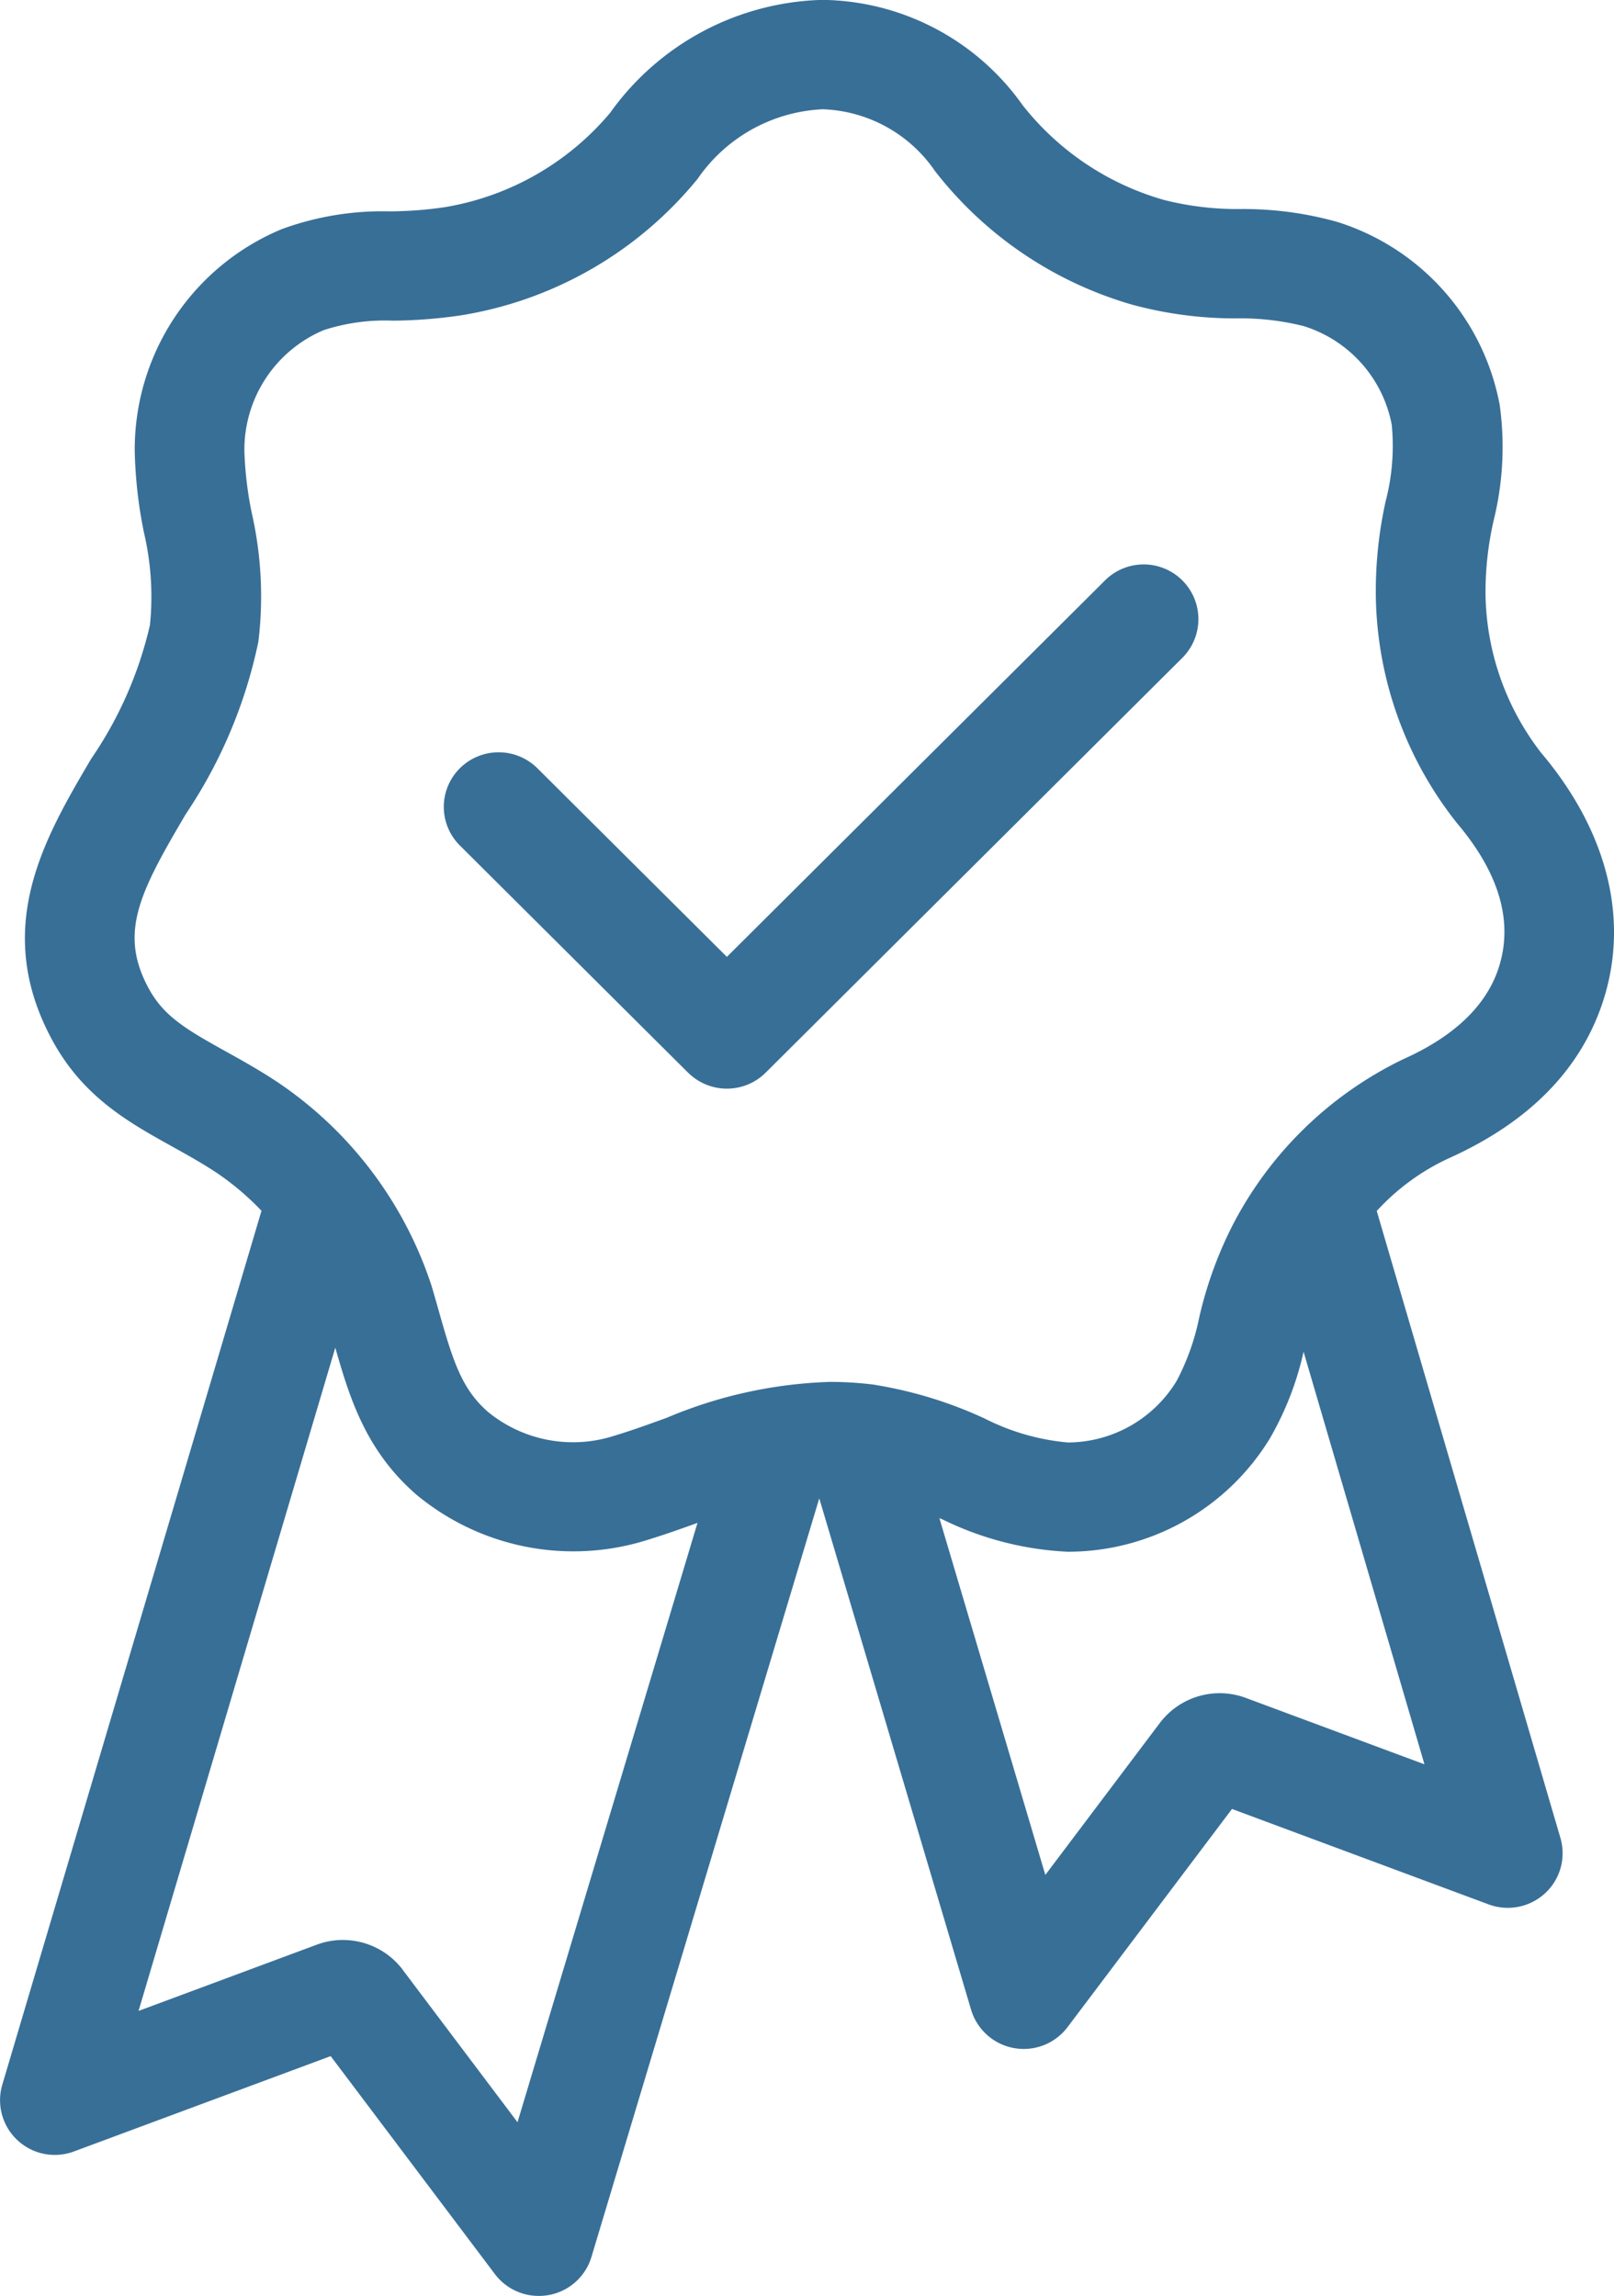 <svg xmlns="http://www.w3.org/2000/svg" width="77.875" height="110.805" viewBox="0 0 77.875 110.805">
  <defs>
    <style>
      .cls-1 {
        fill: #386f97;
      }
    </style>
  </defs>
  <path id="best_quality" data-name="best quality" class="cls-1" d="M764.631,1106.709l-7.93-10.528-12.383,4.6a2.641,2.641,0,0,1-3.463-3.214l12.508-42.18a13.215,13.215,0,0,0-2.149-1.823c-.685-.457-1.38-.843-2.115-1.253-2.149-1.193-4.342-2.411-5.833-5.161-2.932-5.407-.373-9.751,1.885-13.584a18.888,18.888,0,0,0,2.83-6.446,13.554,13.554,0,0,0-.292-4.474,21.781,21.781,0,0,1-.442-3.947,11.517,11.517,0,0,1,7.1-10.687,14.132,14.132,0,0,1,5.2-.855,18.948,18.948,0,0,0,2.6-.193,13.246,13.246,0,0,0,8.04-4.565,12.983,12.983,0,0,1,10.258-5.448,12.01,12.01,0,0,1,9.637,5.074,13.3,13.3,0,0,0,6.849,4.587,14.4,14.4,0,0,0,3.664.433,16.744,16.744,0,0,1,4.675.622,11.46,11.46,0,0,1,7.835,8.827,14.761,14.761,0,0,1-.292,5.585,15.532,15.532,0,0,0-.392,3.52,12.782,12.782,0,0,0,2.68,7.682h0c3.218,3.806,4.277,8.075,2.982,12.02-1.077,3.288-3.592,5.835-7.472,7.57a10.946,10.946,0,0,0-3.438,2.525l8.863,30.257a2.626,2.626,0,0,1-.739,2.668,2.654,2.654,0,0,1-2.727.538l-12.381-4.605-7.933,10.527a2.65,2.65,0,0,1-4.654-.834l-7.327-24.682-10.992,36.608a2.64,2.64,0,0,1-2.07,1.84,2.724,2.724,0,0,1-.464.041A2.651,2.651,0,0,1,764.631,1106.709Zm-4.46-14.7,5.545,7.362,8.684-28.923c-.8.29-1.625.583-2.5.849a11.85,11.85,0,0,1-11.057-2.206c-2.423-2.1-3.218-4.626-3.919-7.1L747.431,1094l8.61-3.2a3.555,3.555,0,0,1,1.243-.223A3.622,3.622,0,0,1,760.172,1092.005Zm31.012-4.572,5.535-7.346a3.618,3.618,0,0,1,4.128-1.2l8.63,3.209-5.833-19.911a14.766,14.766,0,0,1-1.623,4.18,11.425,11.425,0,0,1-9.754,5.472,15.28,15.28,0,0,1-6.052-1.564c-.049-.02-.1-.038-.143-.058Zm-8.208-23.647a20.3,20.3,0,0,1,5.284,1.624,11.013,11.013,0,0,0,4.008,1.154,6.163,6.163,0,0,0,5.251-2.97,11.4,11.4,0,0,0,1.085-3.038,19.2,19.2,0,0,1,1.58-4.406,18.132,18.132,0,0,1,8.258-8.077c2.462-1.1,4.014-2.581,4.61-4.4.725-2.211.052-4.563-2-6.99a18.031,18.031,0,0,1-3.92-10.843,20.082,20.082,0,0,1,.476-4.715,10.541,10.541,0,0,0,.29-3.677,6.2,6.2,0,0,0-4.247-4.757,12.394,12.394,0,0,0-3.237-.373,19,19,0,0,1-5.022-.657,18.545,18.545,0,0,1-9.534-6.456,6.843,6.843,0,0,0-5.413-2.979,7.752,7.752,0,0,0-6.035,3.353,18.538,18.538,0,0,1-11.384,6.586,23.7,23.7,0,0,1-3.326.263,9.506,9.506,0,0,0-3.335.457,6.263,6.263,0,0,0-3.826,5.832,17.309,17.309,0,0,0,.362,3.02,18.16,18.16,0,0,1,.313,6.178,23.452,23.452,0,0,1-3.5,8.32c-2.236,3.794-3.245,5.737-1.794,8.414.724,1.336,1.776,1.963,3.725,3.046.827.461,1.649.917,2.512,1.493a18.944,18.944,0,0,1,7.412,9.816c.122.41.239.818.352,1.222.692,2.444,1.113,3.774,2.391,4.879a6.478,6.478,0,0,0,6.048,1.143c.9-.272,1.746-.581,2.564-.878a21.907,21.907,0,0,1,7.868-1.729A16.717,16.717,0,0,1,782.976,1063.786Zm-9.027-15.065-11.014-10.967a2.626,2.626,0,0,1,0-3.725,2.653,2.653,0,0,1,3.742,0l9.142,9.1,18.239-18.161a2.64,2.64,0,0,1,3.742,3.726l-20.11,20.024a2.654,2.654,0,0,1-3.741,0Z" transform="translate(-740.746 -996.957)"/>
</svg>
